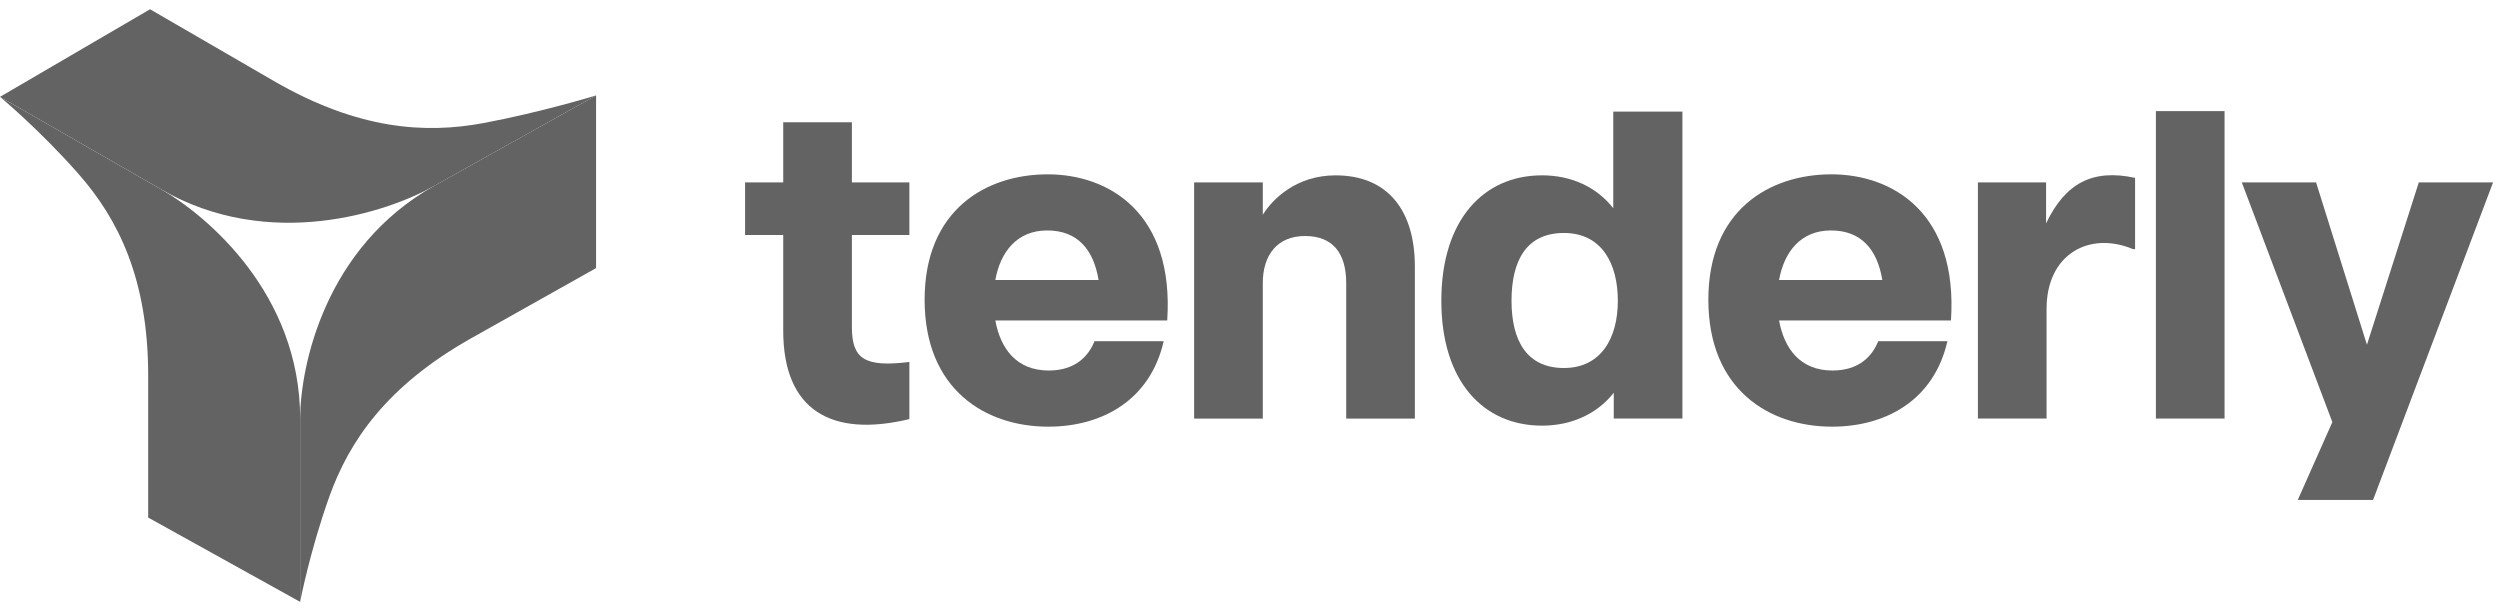 <svg width="135" height="33" viewBox="0 0 135 33" fill="none" xmlns="http://www.w3.org/2000/svg">
<g clip-path="url(#clip0_1409_6956)">
<path d="M16.207 22.583V32.501L8.002 27.948V20.265C8 15.024 6.355 11.81 4.276 9.434C2.198 7.058 0 5.23 0 5.23L8.698 10.223C11.18 11.638 16.204 15.869 16.207 22.584V22.583Z" fill="#636363"/>
<path d="M8.698 10.223L0 5.23L8.102 0.5L14.79 4.375C19.353 7.016 22.982 7.229 26.099 6.647C29.215 6.065 32.187 5.154 32.187 5.154L23.438 10.043C20.955 11.455 14.545 13.608 8.698 10.224V10.223Z" fill="#636363"/>
<path d="M23.438 10.041L32.188 5.152V14.477L25.448 18.264C20.853 20.849 18.844 23.854 17.784 26.819C16.725 29.783 16.207 32.5 16.207 32.5V22.583C16.224 19.743 17.549 13.354 23.438 10.041Z" fill="#636363"/>
<path d="M49.106 12.691H46.002V17.661C46.002 19.382 46.688 19.845 49.106 19.545V22.631C44.903 23.641 42.294 22.167 42.294 17.852V12.691H40.234V9.851H42.294V6.602H46.002V9.851H49.106V12.691H49.106Z" fill="#636363"/>
<path d="M63.031 17.305H53.748C54.022 18.806 54.874 20.008 56.632 20.008C58.06 20.008 58.774 19.244 59.104 18.424H62.839C62.125 21.565 59.57 23.04 56.604 23.04C53.225 23.04 49.929 21.047 49.929 16.186C49.929 11.325 53.252 9.414 56.576 9.414C59.899 9.414 63.415 11.517 63.03 17.305L63.031 17.305ZM53.748 15.12H59.323C59.049 13.454 58.17 12.444 56.549 12.444C54.928 12.444 54.022 13.591 53.748 15.12Z" fill="#636363"/>
<path d="M76.403 14.384V22.604H72.695V15.285C72.695 13.647 71.954 12.745 70.47 12.745C68.987 12.745 68.191 13.755 68.191 15.285V22.604H64.483V9.851H68.191V11.598C68.712 10.752 70.003 9.469 72.118 9.469C74.975 9.469 76.402 11.407 76.402 14.384H76.403Z" fill="#636363"/>
<path d="M87.116 6.027H90.85V22.602H87.143V21.21C86.263 22.329 84.891 22.985 83.27 22.985C80.111 22.985 77.832 20.609 77.832 16.24C77.832 11.87 80.111 9.468 83.27 9.468C84.891 9.468 86.236 10.123 87.116 11.243V6.027ZM87.363 16.24C87.363 14.219 86.484 12.581 84.451 12.581C82.419 12.581 81.622 14.083 81.622 16.24C81.622 18.396 82.447 19.872 84.451 19.872C86.456 19.872 87.363 18.26 87.363 16.24Z" fill="#636363"/>
<path d="M105.353 17.305H96.07C96.344 18.806 97.196 20.008 98.953 20.008C100.382 20.008 101.095 19.244 101.425 18.424H105.16C104.446 21.565 101.891 23.04 98.925 23.04C95.547 23.04 92.251 21.047 92.251 16.186C92.251 11.325 95.574 9.414 98.897 9.414C102.221 9.414 105.736 11.517 105.352 17.305L105.353 17.305ZM96.07 15.12H101.645C101.371 13.454 100.491 12.444 98.87 12.444C97.249 12.444 96.344 13.591 96.07 15.12Z" fill="#636363"/>
<path d="M110.488 12.062C111.532 9.877 113.014 9.112 115.294 9.604V13.454H115.185C112.85 12.471 110.515 13.7 110.515 16.676V22.601H106.807V9.85H110.488V12.062Z" fill="#636363"/>
<path d="M116.418 22.602V6H120.126V22.602H116.418Z" fill="#636363"/>
<path d="M130.616 9.85H134.626L128.145 26.998H124.079L125.947 22.793L121.058 9.85H125.068L127.815 18.616L130.615 9.85L130.616 9.85Z" fill="#636363"/>
</g>
<defs>
<clipPath id="clip0_1409_6956">
<rect width="135" height="32" fill="white" transform="translate(0 0.5)"/>
</clipPath>
</defs>
</svg>
